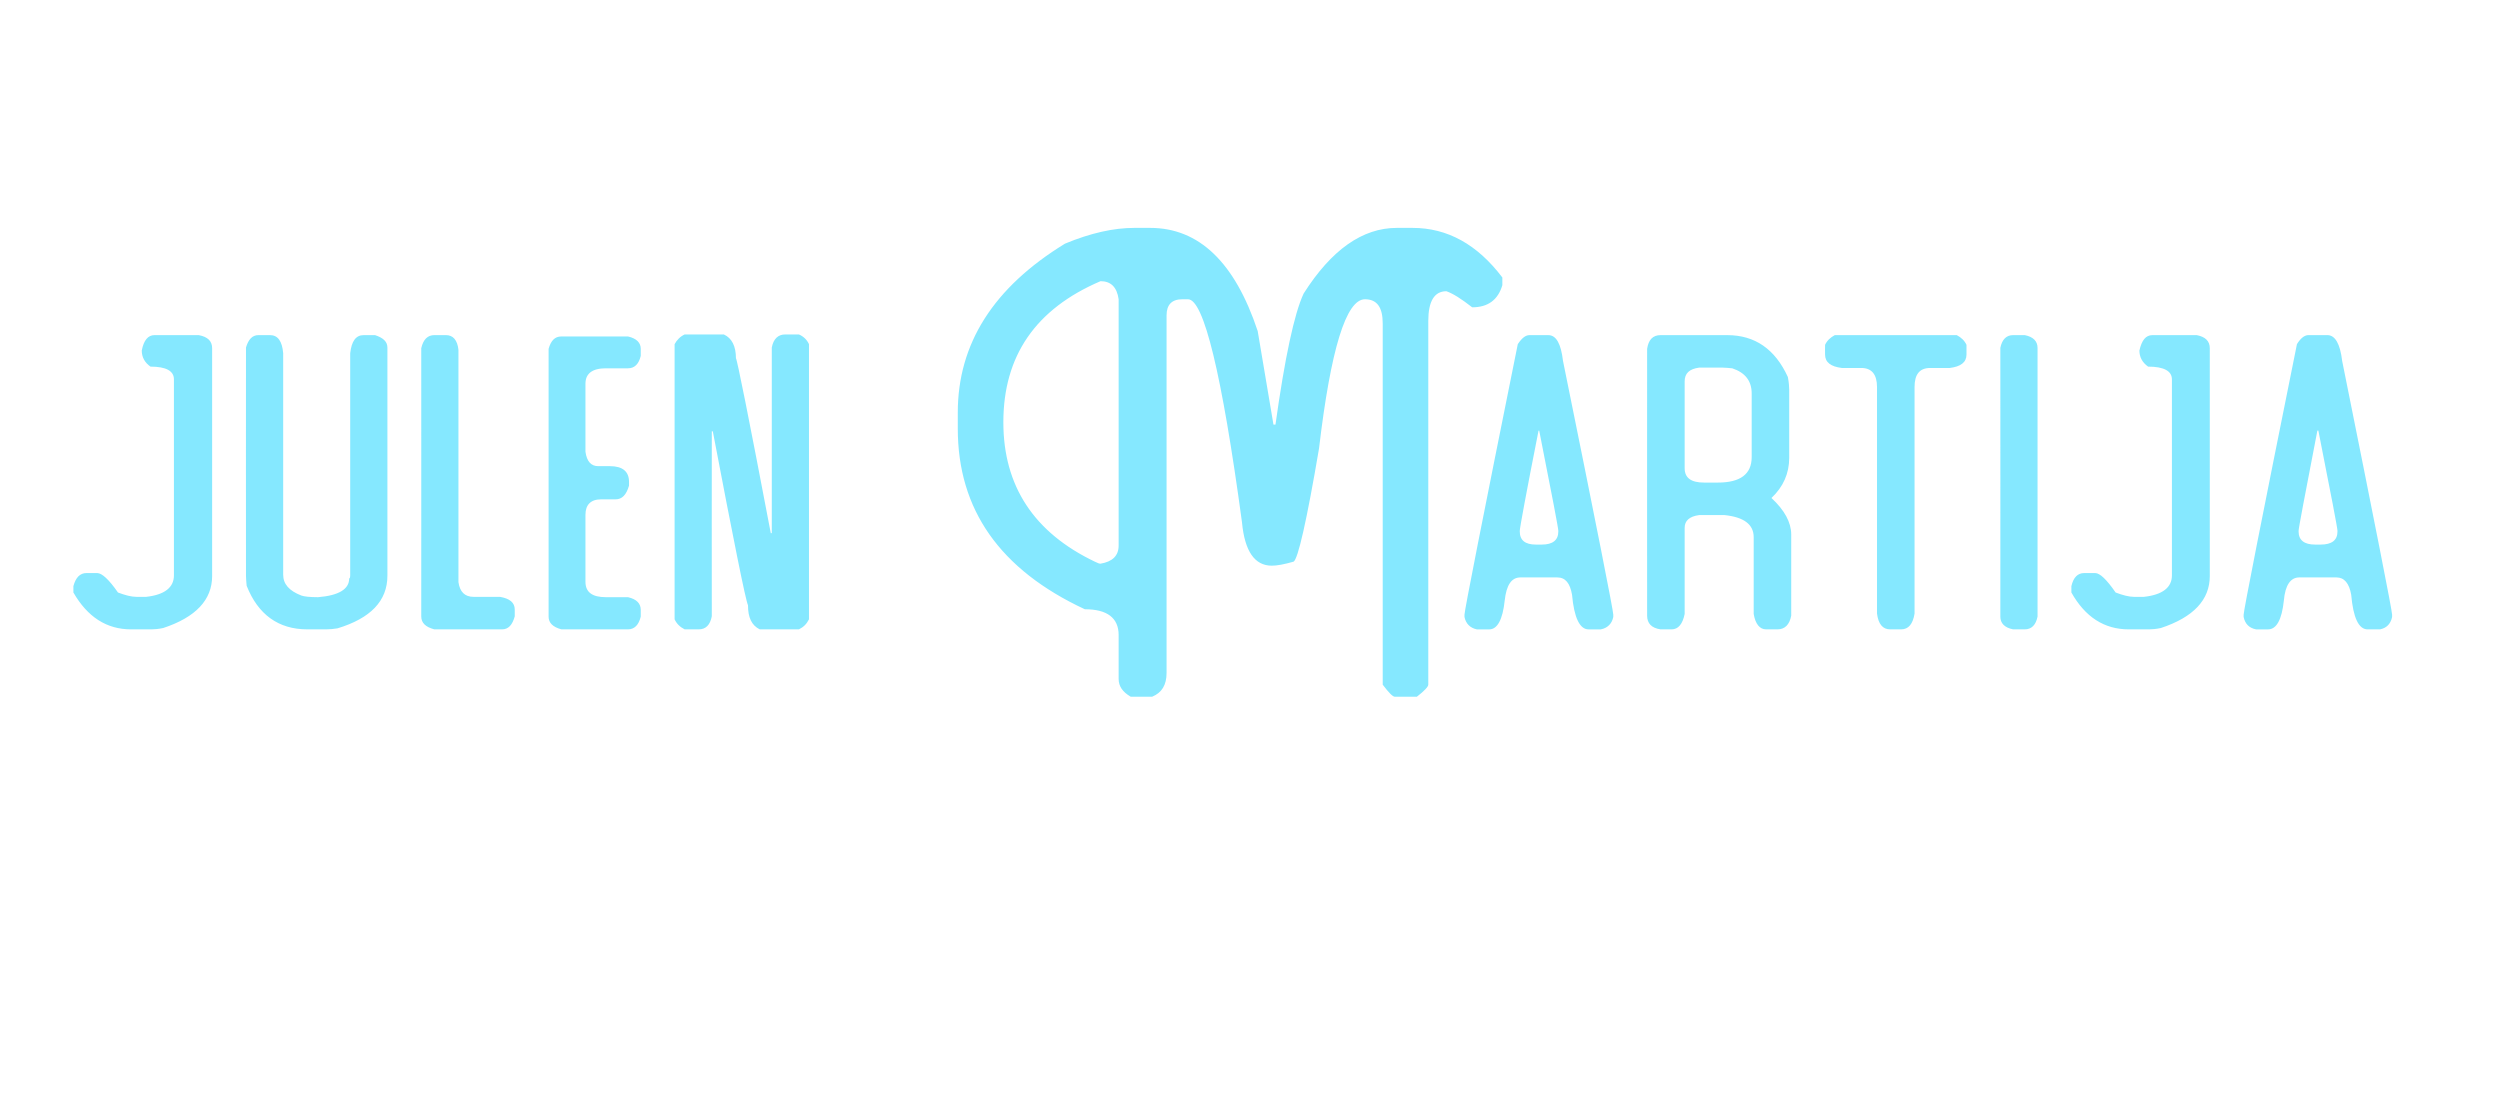 <svg xmlns="http://www.w3.org/2000/svg" version="1.1" width="746px" height="332.6px" viewBox="0 0 746 332.6"><desc>julen Martija</desc><defs/><g id="Polygon12280"><path d="m42.3 104.6c.6-3.1 1.9-4.6 3.8-4.6c0 0 13.2 0 13.2 0c2.7.5 4 1.8 4 3.9c0 0 0 68 0 68c0 7.1-4.9 12.3-14.6 15.5c-1.4.3-2.6.4-3.5.4c0 0-6.1 0-6.1 0c-7.3 0-13-3.7-17.2-11c0 0 0-1.9 0-1.9c.7-2.6 2-3.9 3.9-3.9c0 0 3.2 0 3.2 0c1.4 0 3.5 1.9 6.2 5.8c2.1.8 4 1.3 5.5 1.3c0 0 2.9 0 2.9 0c5.5-.6 8.3-2.8 8.3-6.4c0 0 0-58.5 0-58.5c0-2.5-2.3-3.8-7-3.8c-1.7-1.2-2.6-2.8-2.6-4.8c0 0 0 0 0 0zm31.1-.9c.7-2.4 1.9-3.7 3.7-3.7c0 0 3.5 0 3.5 0c2.3 0 3.6 1.8 3.9 5.4c0 0 0 66.1 0 66.1c0 2.8 1.8 4.8 5.4 6.2c.8.3 2.5.5 5 .5c6.2-.5 9.3-2.4 9.3-5.6c.2 0 .3-.3.3-1.1c0 0 0-66.1 0-66.1c.4-3.6 1.7-5.4 4-5.4c0 0 3.4 0 3.4 0c2.5.8 3.7 2 3.7 3.7c0 0 0 68.1 0 68.1c0 7.5-5 12.7-14.9 15.7c-1.2.2-2.3.3-3.4.3c0 0-5.6 0-5.6 0c-8.6 0-14.7-4.4-18.1-13c-.1-1.2-.2-2.2-.2-3c-.04 0 0-68.1 0-68.1c0 0-.04.04 0 0zm52.3.2c.6-2.6 1.9-3.9 3.9-3.9c0 0 3.5 0 3.5 0c2.1 0 3.4 1.5 3.7 4.4c0 0 0 69.3 0 69.3c.4 2.9 1.9 4.4 4.5 4.4c0 0 7.9 0 7.9 0c2.9.5 4.4 1.7 4.4 3.8c0 0 0 2 0 2c-.7 2.6-1.9 3.9-3.8 3.9c0 0-20.2 0-20.2 0c-2.6-.7-3.9-1.9-3.9-3.9c.02.03 0-80 0-80c0 0 .02-.02 0 0zm38 .2c.7-2.5 1.9-3.7 3.8-3.7c0 0 19.9 0 19.9 0c2.6.6 3.8 1.9 3.8 3.7c0 0 0 2.1 0 2.1c-.6 2.5-1.9 3.7-3.8 3.7c0 0-6.6 0-6.6 0c-4.1 0-6.1 1.6-6.1 4.6c0 0 0 20.3 0 20.3c.4 2.9 1.7 4.3 3.8 4.3c0 0 3.5 0 3.5 0c3.8 0 5.7 1.6 5.7 4.7c0 0 0 1.1 0 1.1c-.8 2.8-2.1 4.1-4 4.1c0 0-4.3 0-4.3 0c-3.1 0-4.7 1.6-4.7 4.6c0 0 0 20 0 20c0 3.1 2 4.6 6.1 4.6c0 0 6.6 0 6.6 0c2.6.6 3.8 1.9 3.8 3.8c0 0 0 2 0 2c-.6 2.5-1.9 3.8-3.8 3.8c0 0-19.9 0-19.9 0c-2.5-.7-3.8-1.9-3.8-3.8c.02 0 0-79.9 0-79.9c0 0 .02.05 0 0zm37.6-1.4c.7-1.3 1.7-2.3 3-2.9c0 0 11.7 0 11.7 0c2.4 1.1 3.6 3.5 3.6 7.1c.3.1 3.8 17.5 10.4 52.2c.03-.03.3 0 .3 0c0 0 0-55.42 0-55.4c.5-2.6 1.9-3.9 4-3.9c0 0 4.1 0 4.1 0c1.4.6 2.4 1.6 3 2.9c0 0 0 82.1 0 82.1c-.7 1.4-1.6 2.3-3 3c0 0-11.7 0-11.7 0c-2.4-1.2-3.5-3.5-3.5-7.2c-.7-1.5-4.2-18.8-10.5-51.9c.01.04-.3 0-.3 0c0 0-.03 55.16 0 55.2c-.5 2.6-1.8 3.9-3.9 3.9c0 0-4.2 0-4.2 0c-1.4-.7-2.4-1.7-3-3c.02.01 0-82.1 0-82.1c0 0 .02.03 0 0zm116.5-30c7.7-3.2 14.6-4.7 20.7-4.7c0 0 4.7 0 4.7 0c14.6 0 25.3 10.3 32.1 30.8c0 .03 4.7 27.9 4.7 27.9c0 0 .63.02.6 0c2.8-20 5.6-33.1 8.4-39.1c8.3-13.1 17.6-19.6 27.8-19.6c0 0 4.7 0 4.7 0c10.4 0 19.3 4.9 26.8 14.8c0 0 0 2.3 0 2.3c-1.3 4.4-4.3 6.6-9 6.6c-3.2-2.5-5.7-4.1-7.7-4.8c-3.6 0-5.4 3-5.4 8.9c0 0 0 108.5 0 108.5c0 .6-1.1 1.8-3.4 3.6c0 0-6.6 0-6.6 0c-.6 0-1.8-1.2-3.6-3.6c0 0 0-107.8 0-107.8c0-4.8-1.7-7.2-5.3-7.2c-5.6 0-10.2 14.8-13.7 44.5c-3.7 21.8-6.3 33.1-7.6 33.8c-2.8.8-4.9 1.2-6.5 1.2c-5.1 0-8.1-4.3-8.9-13c-6-44.3-11.4-66.5-16.1-66.5c0 0-1.7 0-1.7 0c-3.1 0-4.7 1.6-4.7 4.8c0 0 0 106.7 0 106.7c0 3.6-1.4 5.9-4.3 7.1c0 0-6.4 0-6.4 0c-2.4-1.4-3.6-3.1-3.6-5.3c0 0 0-13.1 0-13.1c0-5.1-3.4-7.7-10.1-7.7c-25.3-11.8-37.9-29.7-37.9-53.9c0 0 0-4.8 0-4.8c0-20.5 10.6-37.3 32-50.4c0 0 0 0 0 0zm10.6 11.2c-19.4 8.3-29 22.3-29 42.1c0 19 9.1 32.9 27.3 41.6c.8.4 1.3.6 1.7.6c3.6-.6 5.4-2.4 5.4-5.4c0 0 0-73.5 0-73.5c-.5-3.6-2.3-5.4-5.4-5.4c0 0 0 0 0 0zm124.5 18.8c1.2-1.8 2.3-2.7 3.5-2.7c0 0 5.6 0 5.6 0c2.4 0 3.8 2.6 4.4 7.7c10 49.2 15 74.5 15 75.7c0 0 0 .7 0 .7c-.4 2-1.7 3.3-3.7 3.7c0 0-3.7 0-3.7 0c-2.6 0-4.3-3.5-4.9-10.3c-.6-3.5-2-5.2-4.4-5.2c0 0-11 0-11 0c-2.7 0-4.2 2.3-4.7 6.9c-.6 5.7-2.2 8.6-4.6 8.6c0 0-3.7 0-3.7 0c-2-.4-3.3-1.7-3.7-3.7c0 0 0-.7 0-.7c0-1.2 5.3-28.1 15.9-80.7c0 0 0 0 0 0zm6.2 25.8c-3.8 19.2-5.6 29.1-5.6 29.9c0 0 0 .2 0 .2c0 2.6 1.6 3.9 4.8 3.9c0 0 1.8 0 1.8 0c3.2 0 4.9-1.3 4.9-3.9c0 0 0-.2 0-.2c0-.8-1.9-10.7-5.7-29.9c0 0-.2 0-.2 0zm32.4-24.4c.4-2.7 1.7-4.1 4-4.1c0 0 19.9 0 19.9 0c8.3 0 14.3 4.2 18.1 12.5c.3 1.6.4 2.9.4 3.8c0 0 0 20.3 0 20.3c0 4.7-1.8 8.7-5.3 12c3.9 3.6 5.9 7.3 5.9 10.9c0 0 0 24.2 0 24.2c-.5 2.7-1.9 4.1-4.1 4.1c0 0-3.4 0-3.4 0c-1.9 0-3.2-1.6-3.7-4.6c0 0 0-22.9 0-22.9c0-3.8-2.9-6-8.7-6.6c0 0-7.6 0-7.6 0c-2.9.4-4.3 1.7-4.3 3.8c0 0 0 25.7 0 25.7c-.6 3-1.9 4.6-3.9 4.6c0 0-3.3 0-3.3 0c-2.7-.4-4-1.8-4-4.1c-.03.03 0-79.6 0-79.6c0 0-.03-.02 0 0zm15.5 5.6c-2.9.4-4.3 1.7-4.3 4.1c0 0 0 25.9 0 25.9c0 2.9 1.9 4.3 5.8 4.3c0 0 4.1 0 4.1 0c6.7 0 10.1-2.5 10.1-7.6c0 0 0-19 0-19c0-3.7-1.9-6.2-5.8-7.5c-1.1-.1-2.1-.2-2.8-.2c.01-.03-7.1 0-7.1 0c0 0-.03-.03 0 0zm37.6-6.8c.6-1.3 1.6-2.2 2.9-2.9c0 0 36.4 0 36.4 0c1.3.7 2.3 1.6 2.9 2.9c0 0 0 2.9 0 2.9c0 2.3-1.7 3.6-5 4c0 0-5.8 0-5.8 0c-3.2 0-4.7 1.9-4.7 5.7c0 0 0 67.6 0 67.6c-.5 3.1-1.8 4.7-4 4.7c0 0-3.3 0-3.3 0c-2.2 0-3.5-1.6-3.9-4.7c0 0 0-67.6 0-67.6c0-3.8-1.6-5.7-4.7-5.7c0 0-5.8 0-5.8 0c-3.3-.4-5-1.7-5-4c-.03.03 0-2.9 0-2.9c0 0-.03.04 0 0zm52.3.9c.5-2.5 1.8-3.8 3.8-3.8c0 0 3.5 0 3.5 0c2.5.5 3.8 1.8 3.8 3.8c0 0 0 80.2 0 80.2c-.5 2.5-1.8 3.8-3.8 3.8c0 0-3.5 0-3.5 0c-2.5-.5-3.8-1.8-3.8-3.8c.03 0 0-80.2 0-80.2c0 0 .03.01 0 0zm41.5.8c.7-3.1 1.9-4.6 3.9-4.6c0 0 13.2 0 13.2 0c2.6.5 3.9 1.8 3.9 3.9c0 0 0 68 0 68c0 7.1-4.9 12.3-14.6 15.5c-1.4.3-2.6.4-3.5.4c0 0-6.1 0-6.1 0c-7.3 0-13-3.7-17.1-11c0 0 0-1.9 0-1.9c.6-2.6 1.9-3.9 3.8-3.9c0 0 3.3 0 3.3 0c1.4 0 3.4 1.9 6.1 5.8c2.1.8 4 1.3 5.5 1.3c0 0 2.9 0 2.9 0c5.6-.6 8.4-2.8 8.4-6.4c0 0 0-58.5 0-58.5c0-2.5-2.4-3.8-7.1-3.8c-1.7-1.2-2.6-2.8-2.6-4.8c0 0 0 0 0 0zm47-1.9c1.1-1.8 2.3-2.7 3.4-2.7c0 0 5.7 0 5.7 0c2.3 0 3.8 2.6 4.4 7.7c9.9 49.2 14.9 74.5 14.9 75.7c0 0 0 .7 0 .7c-.4 2-1.6 3.3-3.6 3.7c0 0-3.7 0-3.7 0c-2.7 0-4.3-3.5-4.9-10.3c-.6-3.5-2.1-5.2-4.4-5.2c0 0-11.1 0-11.1 0c-2.6 0-4.2 2.3-4.6 6.9c-.6 5.7-2.2 8.6-4.7 8.6c0 0-3.6 0-3.6 0c-2.1-.4-3.3-1.7-3.7-3.7c0 0 0-.7 0-.7c0-1.2 5.3-28.1 15.9-80.7c0 0 0 0 0 0zm6.1 25.8c-3.7 19.2-5.6 29.1-5.6 29.9c0 0 0 .2 0 .2c0 2.6 1.7 3.9 4.9 3.9c0 0 1.7 0 1.7 0c3.3 0 5-1.3 5-3.9c0 0 0-.2 0-.2c0-.8-1.9-10.7-5.7-29.9c0 0-.3 0-.3 0z" stroke="none" fill="#00ceff" fill-opacity="0.48"/></g></svg>